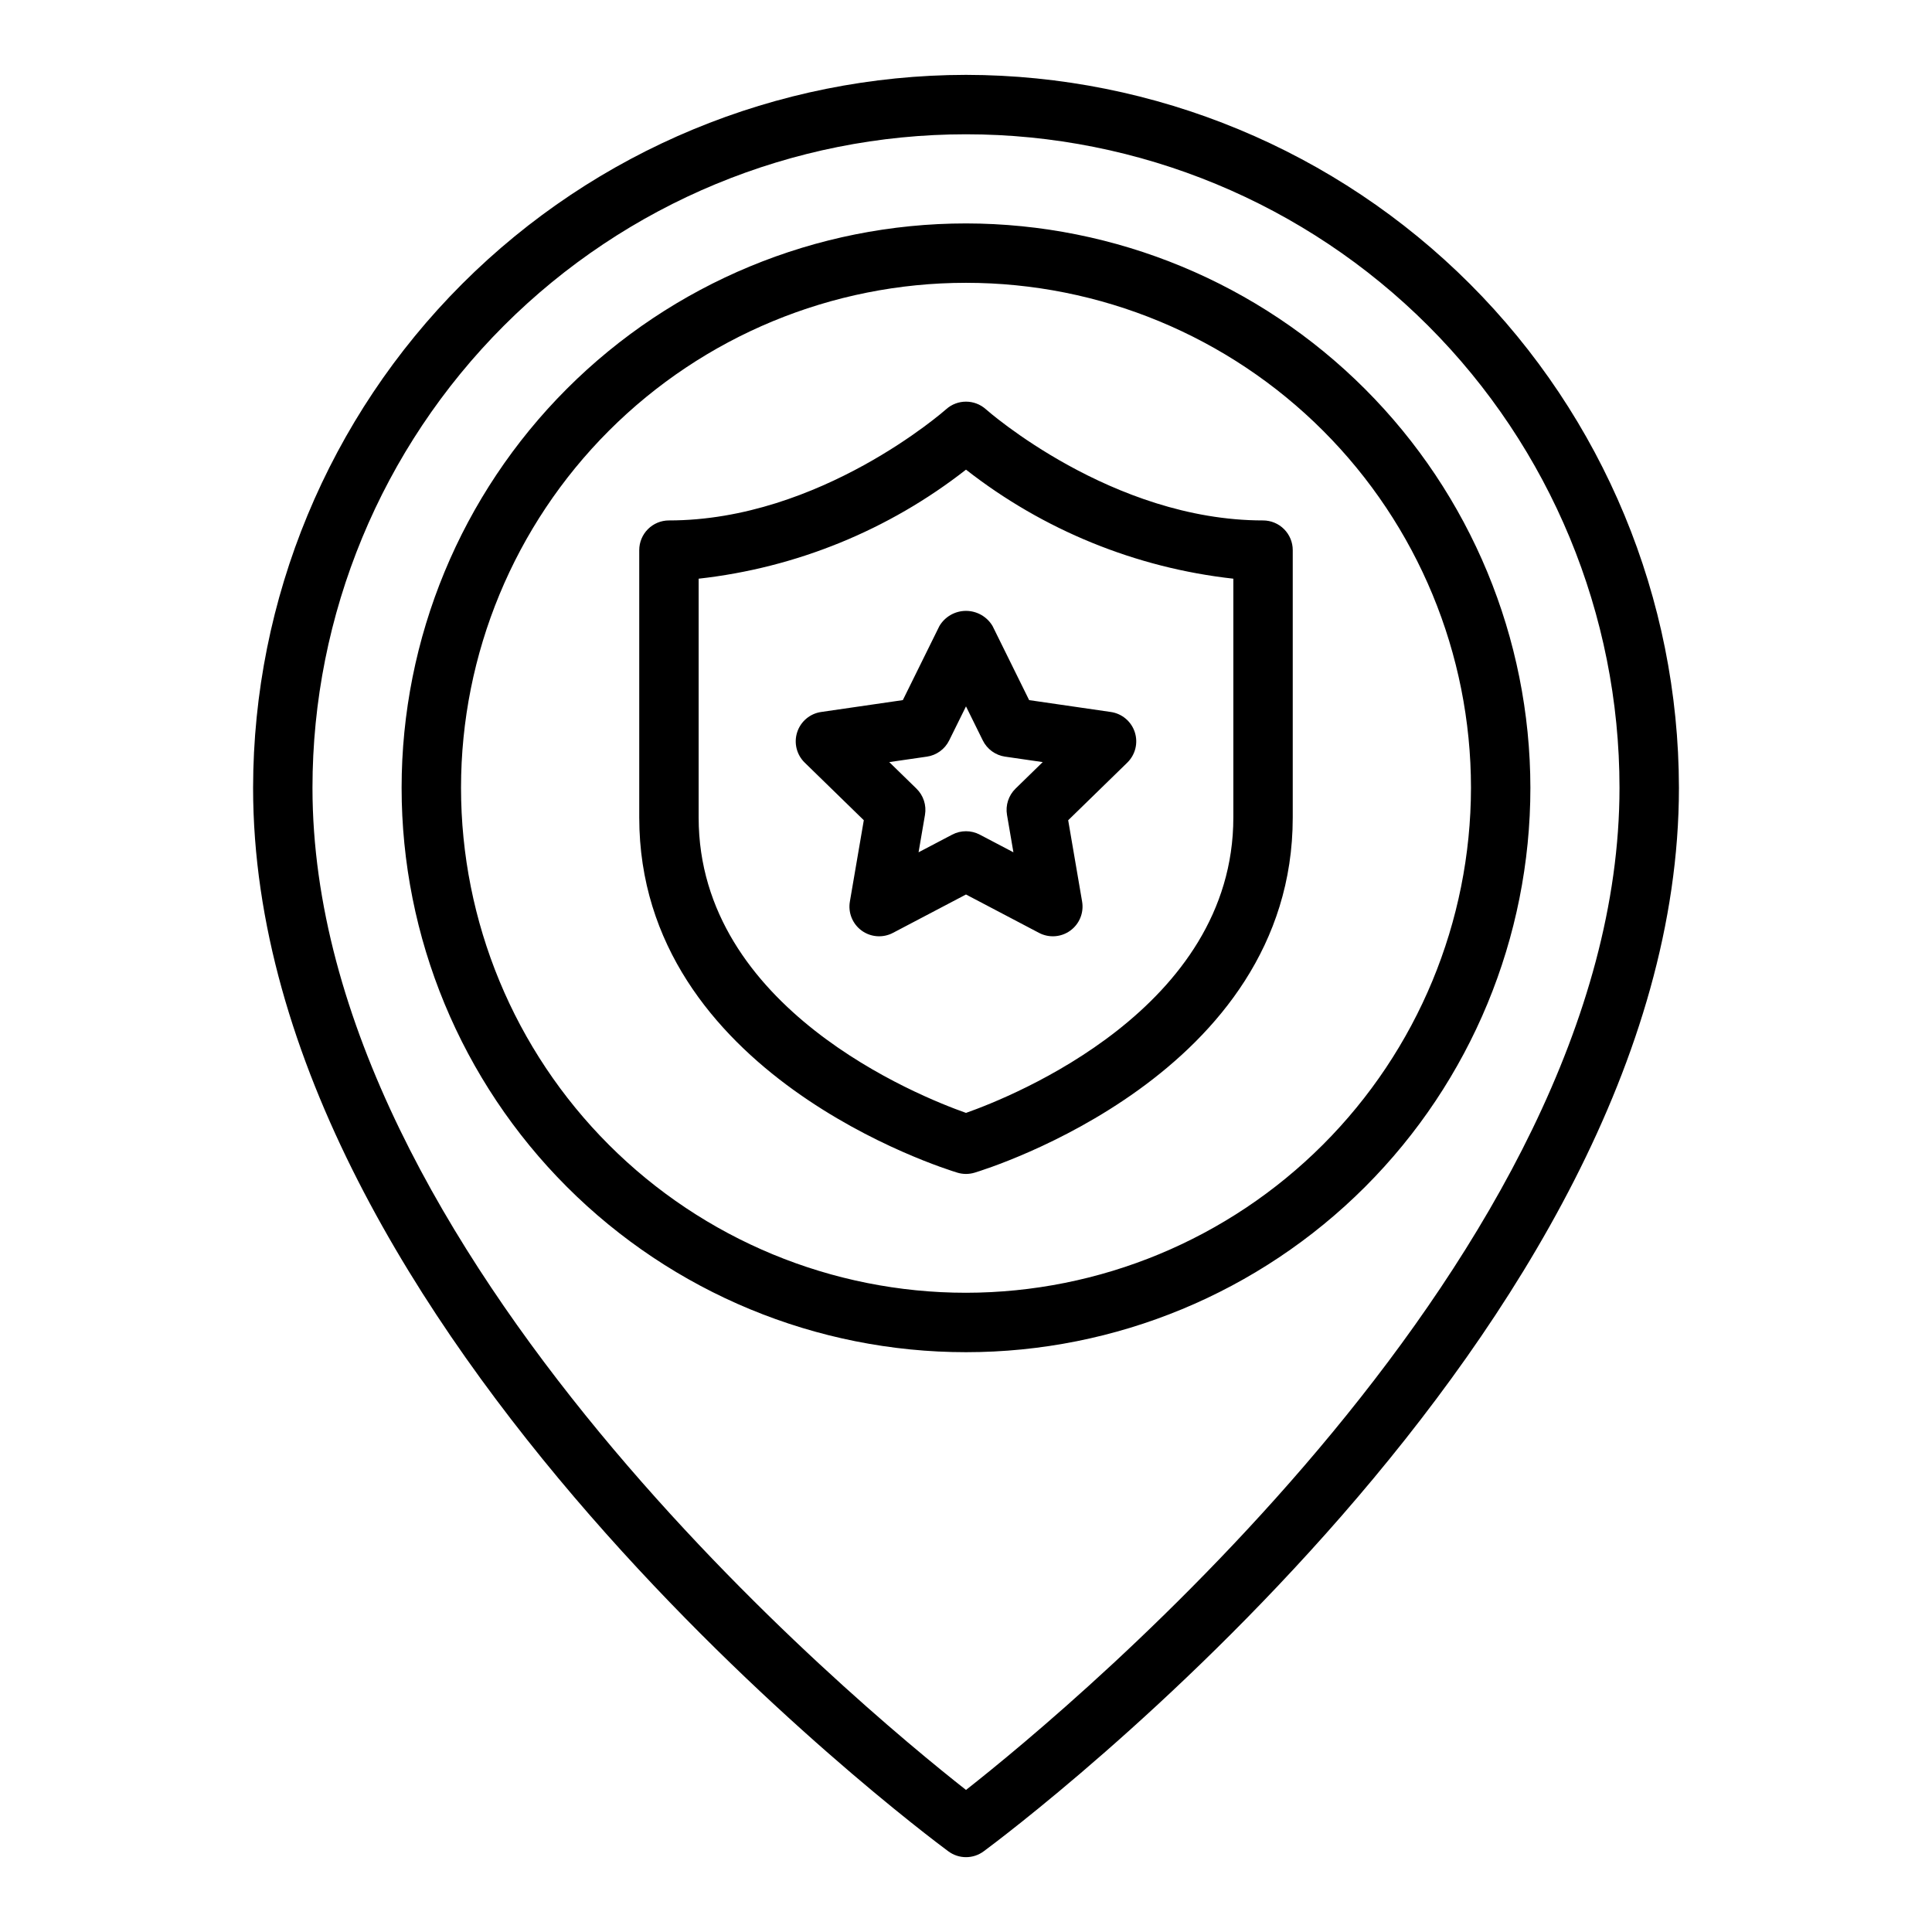 <?xml version="1.0" encoding="UTF-8"?>
<!-- Uploaded to: ICON Repo, www.svgrepo.com, Generator: ICON Repo Mixer Tools -->
<svg fill="#000000" width="800px" height="800px" version="1.1" viewBox="144 144 512 512" xmlns="http://www.w3.org/2000/svg">
 <path d="m400 163.84c-50.09 0.059-98.113 19.984-133.53 55.402s-55.34 83.438-55.398 133.53c0 144.01 176.73 276.29 184.25 281.85 2.781 2.062 6.582 2.062 9.363 0 7.519-5.559 184.25-137.84 184.25-281.85-0.055-50.09-19.98-98.109-55.398-133.53-35.418-35.418-83.438-55.344-133.53-55.402zm0 454.51c-28.137-22.098-173.19-142.1-173.19-265.58 0-45.93 18.246-89.98 50.727-122.46 32.477-32.477 76.527-50.723 122.46-50.723 45.93 0 89.98 18.246 122.46 50.723 32.48 32.48 50.727 76.531 50.727 122.46 0 123.48-145.05 243.48-173.18 265.58zm0-415.14c-39.668 0-77.711 15.758-105.76 43.805-28.051 28.051-43.809 66.094-43.809 105.76s15.758 77.711 43.809 105.76c28.051 28.051 66.094 43.809 105.76 43.809s77.711-15.758 105.76-43.809c28.051-28.051 43.809-66.094 43.809-105.76-0.043-39.652-15.816-77.672-43.855-105.71-28.043-28.039-66.059-43.812-105.71-43.855zm0 283.39v-0.004c-35.492 0-69.531-14.098-94.629-39.195-25.098-25.098-39.195-59.137-39.195-94.629s14.098-69.531 39.195-94.629c25.098-25.094 59.137-39.195 94.629-39.195s69.531 14.102 94.625 39.195c25.098 25.098 39.199 59.137 39.199 94.629-0.039 35.48-14.152 69.496-39.242 94.586-25.086 25.086-59.102 39.199-94.582 39.238zm78.719-204.68c-40.066 0-73.133-29.18-73.461-29.473-2.996-2.676-7.523-2.676-10.516 0-0.332 0.293-33.398 29.473-73.465 29.473-2.086 0-4.09 0.828-5.566 2.305-1.477 1.477-2.305 3.481-2.305 5.566v70.848c0 68.051 80.887 93.098 84.332 94.133v0.004c1.477 0.438 3.047 0.438 4.519 0 3.445-1.039 84.332-26.086 84.332-94.137v-70.848c0.004-2.086-0.828-4.09-2.305-5.566-1.477-1.477-3.477-2.305-5.566-2.305zm-7.871 78.719c0 50.598-58.496 73.93-70.848 78.289-12.355-4.356-70.852-27.688-70.852-78.289v-63.281c25.844-2.871 50.375-12.875 70.852-28.898 20.473 16.023 45.008 26.027 70.848 28.898zm-77.906-50.715-9.68 19.613-21.641 3.144c-2.965 0.426-5.43 2.504-6.356 5.352-0.93 2.852-0.156 5.981 1.992 8.07l15.66 15.266-3.691 21.555v0.004c-0.508 2.949 0.707 5.934 3.129 7.695 2.422 1.762 5.637 1.992 8.285 0.598l19.359-10.172 19.355 10.172c2.652 1.395 5.863 1.164 8.285-0.598 2.426-1.762 3.637-4.746 3.133-7.695l-3.691-21.555 15.66-15.266v-0.004c2.144-2.09 2.918-5.219 1.992-8.07-0.93-2.848-3.394-4.926-6.359-5.352l-21.641-3.144-9.68-19.609v-0.004c-1.469-2.5-4.156-4.035-7.055-4.035-2.902 0-5.586 1.535-7.059 4.035zm17.434 34.594 9.957 1.445-7.203 7.027c-1.852 1.809-2.699 4.414-2.262 6.965l1.699 9.91-8.91-4.676c-2.289-1.207-5.027-1.207-7.316 0l-8.91 4.676 1.699-9.91c0.438-2.551-0.406-5.156-2.262-6.965l-7.203-7.027 9.957-1.445v0.004c2.566-0.371 4.781-1.984 5.926-4.309l4.453-9.016 4.449 9.016c1.145 2.324 3.363 3.938 5.926 4.309z"/>
</svg>